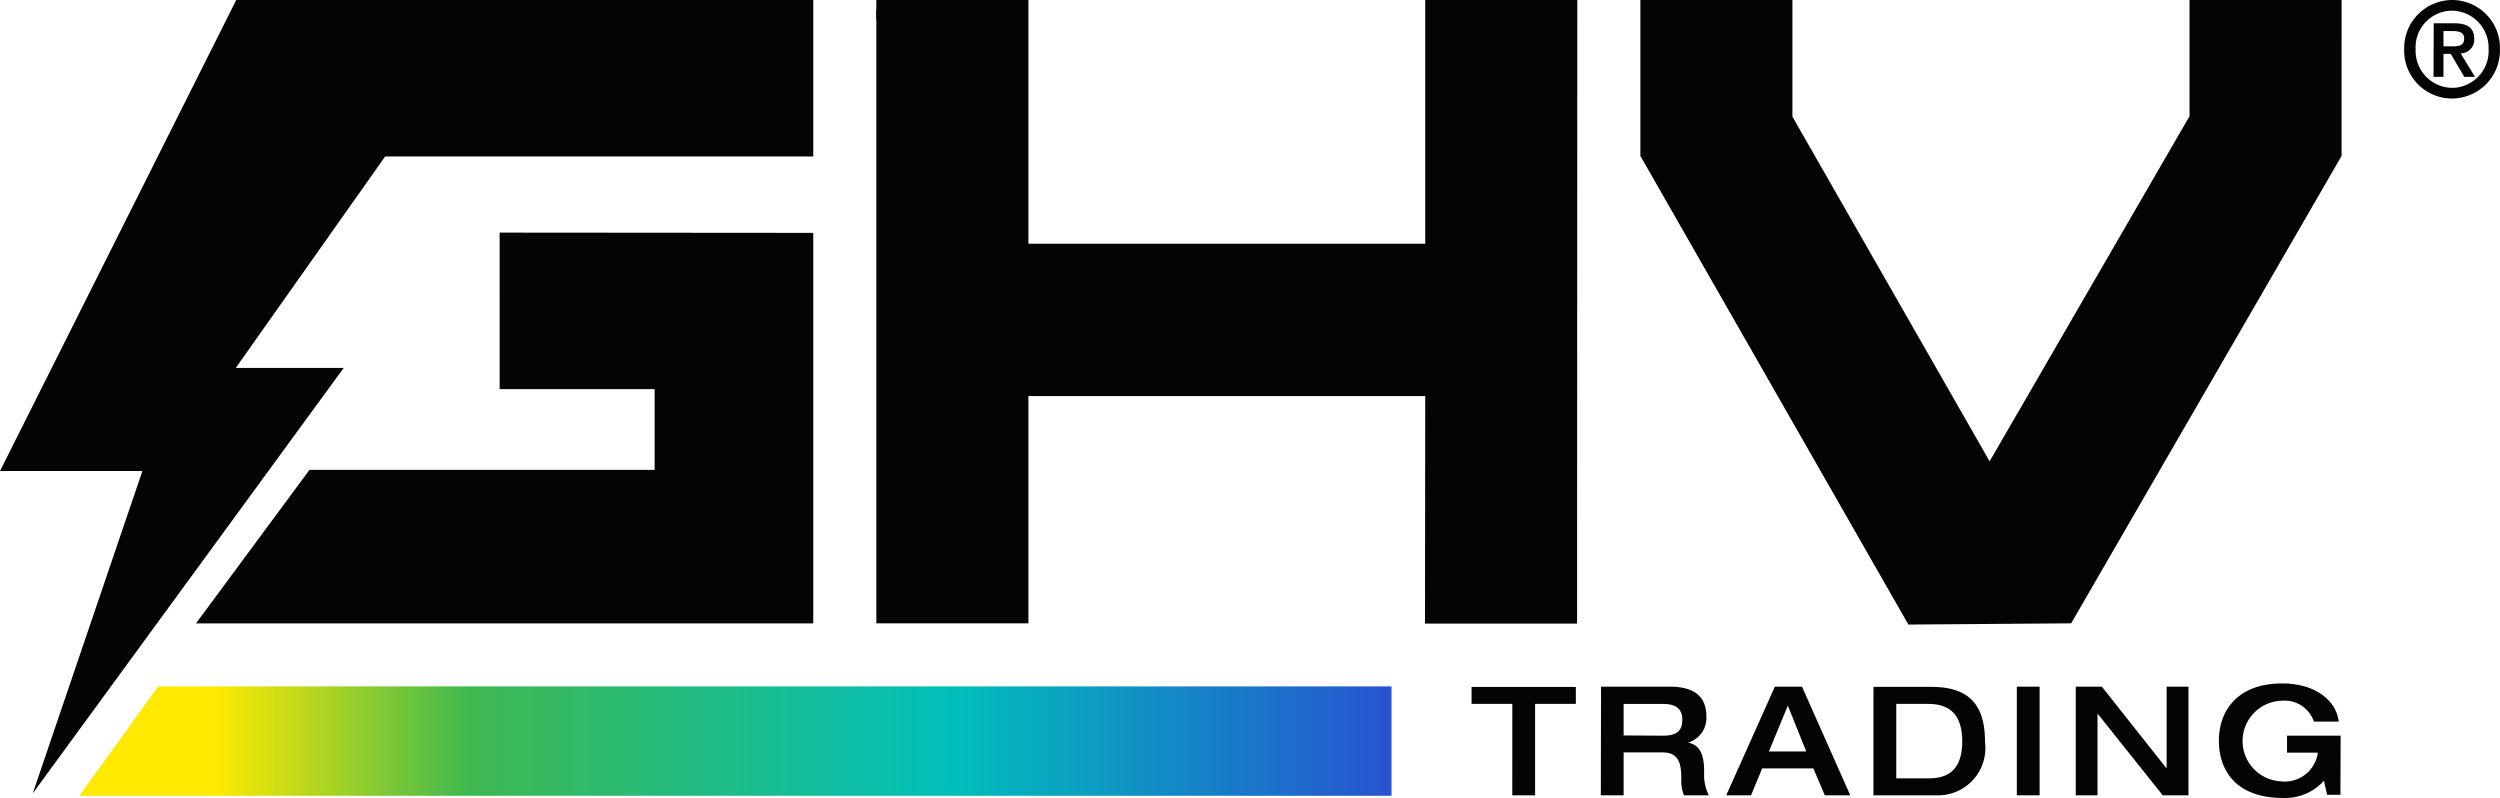 <svg xmlns="http://www.w3.org/2000/svg" xmlns:xlink="http://www.w3.org/1999/xlink" width="131" height="41.818" viewBox="0 0 131 41.818"><defs><linearGradient id="a" y1="0.5" x2="1" y2="0.5" gradientUnits="objectBoundingBox"><stop offset="0.103" stop-color="#ffe900"/><stop offset="0.297" stop-color="#3fb84f"/><stop offset="0.665" stop-color="#00bfbb"/><stop offset="1" stop-color="#2754cf"/></linearGradient></defs><g transform="translate(-288.7 -258)"><path d="M1281.431,262.029h.521v-1.207h.381l.712,1.207h.559l-.75-1.233a.714.714,0,0,0,.712-.686h0v-.064c0-.6-.369-.826-1.055-.826h-1.068Zm.521-2.4h.5c.28,0,.585.051.585.381,0,.381-.267.419-.6.419h-.483Zm-2.059.953a2.512,2.512,0,0,0,2.44,2.58h.063a2.522,2.522,0,0,0,2.517-2.517v-.064a2.512,2.512,0,0,0-2.44-2.58h-.063a2.522,2.522,0,0,0-2.517,2.517v.064m.6,0a1.923,1.923,0,0,1,1.83-2.021h.076a1.942,1.942,0,0,1,1.919,1.957h0v.064a1.933,1.933,0,0,1-1.843,2.021h-.064a1.939,1.939,0,0,1-1.919-1.945v-.076" transform="translate(-865.215)" fill="#040405"/><path d="M650,290.664V258h7.969v12.773h20.793V258h7.969l-.013,32.677h-7.969l.013-11.922H657.969v11.909Z" transform="translate(-315.38)" fill="#040405"/><g transform="translate(288.7 258)"><path d="M302.719,258h-1.64L288.7,282.682h7.461l-5.745,16.891,16.294-22.293h-5.656l7.829-11.083h22.433V258Z" transform="translate(-288.7 -258)" fill="#040405"/><path d="M385.413,362.1h8.121v4.232H375.448l-5.948,8.045h32.346V353.913l-16.434-.013Z" transform="translate(-359.231 -341.711)" fill="#040405"/></g><path d="M940.939,542.533H938.13v.89h1.614a1.749,1.749,0,0,1-1.97,1.5,2.113,2.113,0,0,1,.064-4.22,1.623,1.623,0,0,1,1.7,1.093h1.3c-.127-1.118-1.246-2-2.961-2-2.313,0-3.317,1.4-3.317,3s.94,3,3.343,3a2.739,2.739,0,0,0,2.161-.9l.165.737h.7Zm-13.879,3.127H928.2v-4.27h.013l3.406,4.27h1.347v-5.694h-1.144v4.27h-.013l-3.381-4.27H927.06Zm-3.089,0h1.195v-5.694h-1.195Zm-6.317-4.792h1.614c.674,0,1.843.114,1.843,1.957,0,1.665-.915,1.945-1.779,1.945h-1.678Zm-1.195,4.792h3.355a2.479,2.479,0,0,0,2.491-2.783c0-1.627-.547-2.9-2.783-2.9H916.46Zm-5.478-2.3.991-2.4.966,2.4Zm-2.237,2.3h1.3l.585-1.411h2.682l.6,1.411h1.334l-2.529-5.694h-1.424Zm-6.571,0h1.195v-2.25H905.4c.864,0,.991.585.991,1.385a2.028,2.028,0,0,0,.14.864h1.3a2.411,2.411,0,0,1-.242-1.22c0-.813-.165-1.4-.826-1.538v-.013a1.335,1.335,0,0,0,.94-1.373c0-.89-.47-1.551-1.919-1.551h-3.6Zm1.195-3.139v-1.652h2.059c.635,0,1.017.229,1.017.826,0,.635-.356.839-1.017.839Zm-5.834,3.139h1.195v-4.792h2.135v-.89H895.4v.89h2.135Z" transform="translate(-529.59 -245.984)" fill="#040405"/><path d="M1001.744,258h-7.969v6.088L983.3,282.174l-10.333-18.061V258H965v8.172h0l14.044,24.555,8.528-.064,14.171-24.492h0Z" transform="translate(-590.344)" fill="#040405"/><path d="M325.531,541H390.16v5.732H321.4Z" transform="translate(-28.544 -247.032)" fill="url(#a)"/><rect width="0.635" height="0.508" transform="translate(334.62 258.508)" fill="#040405"/></g></svg>